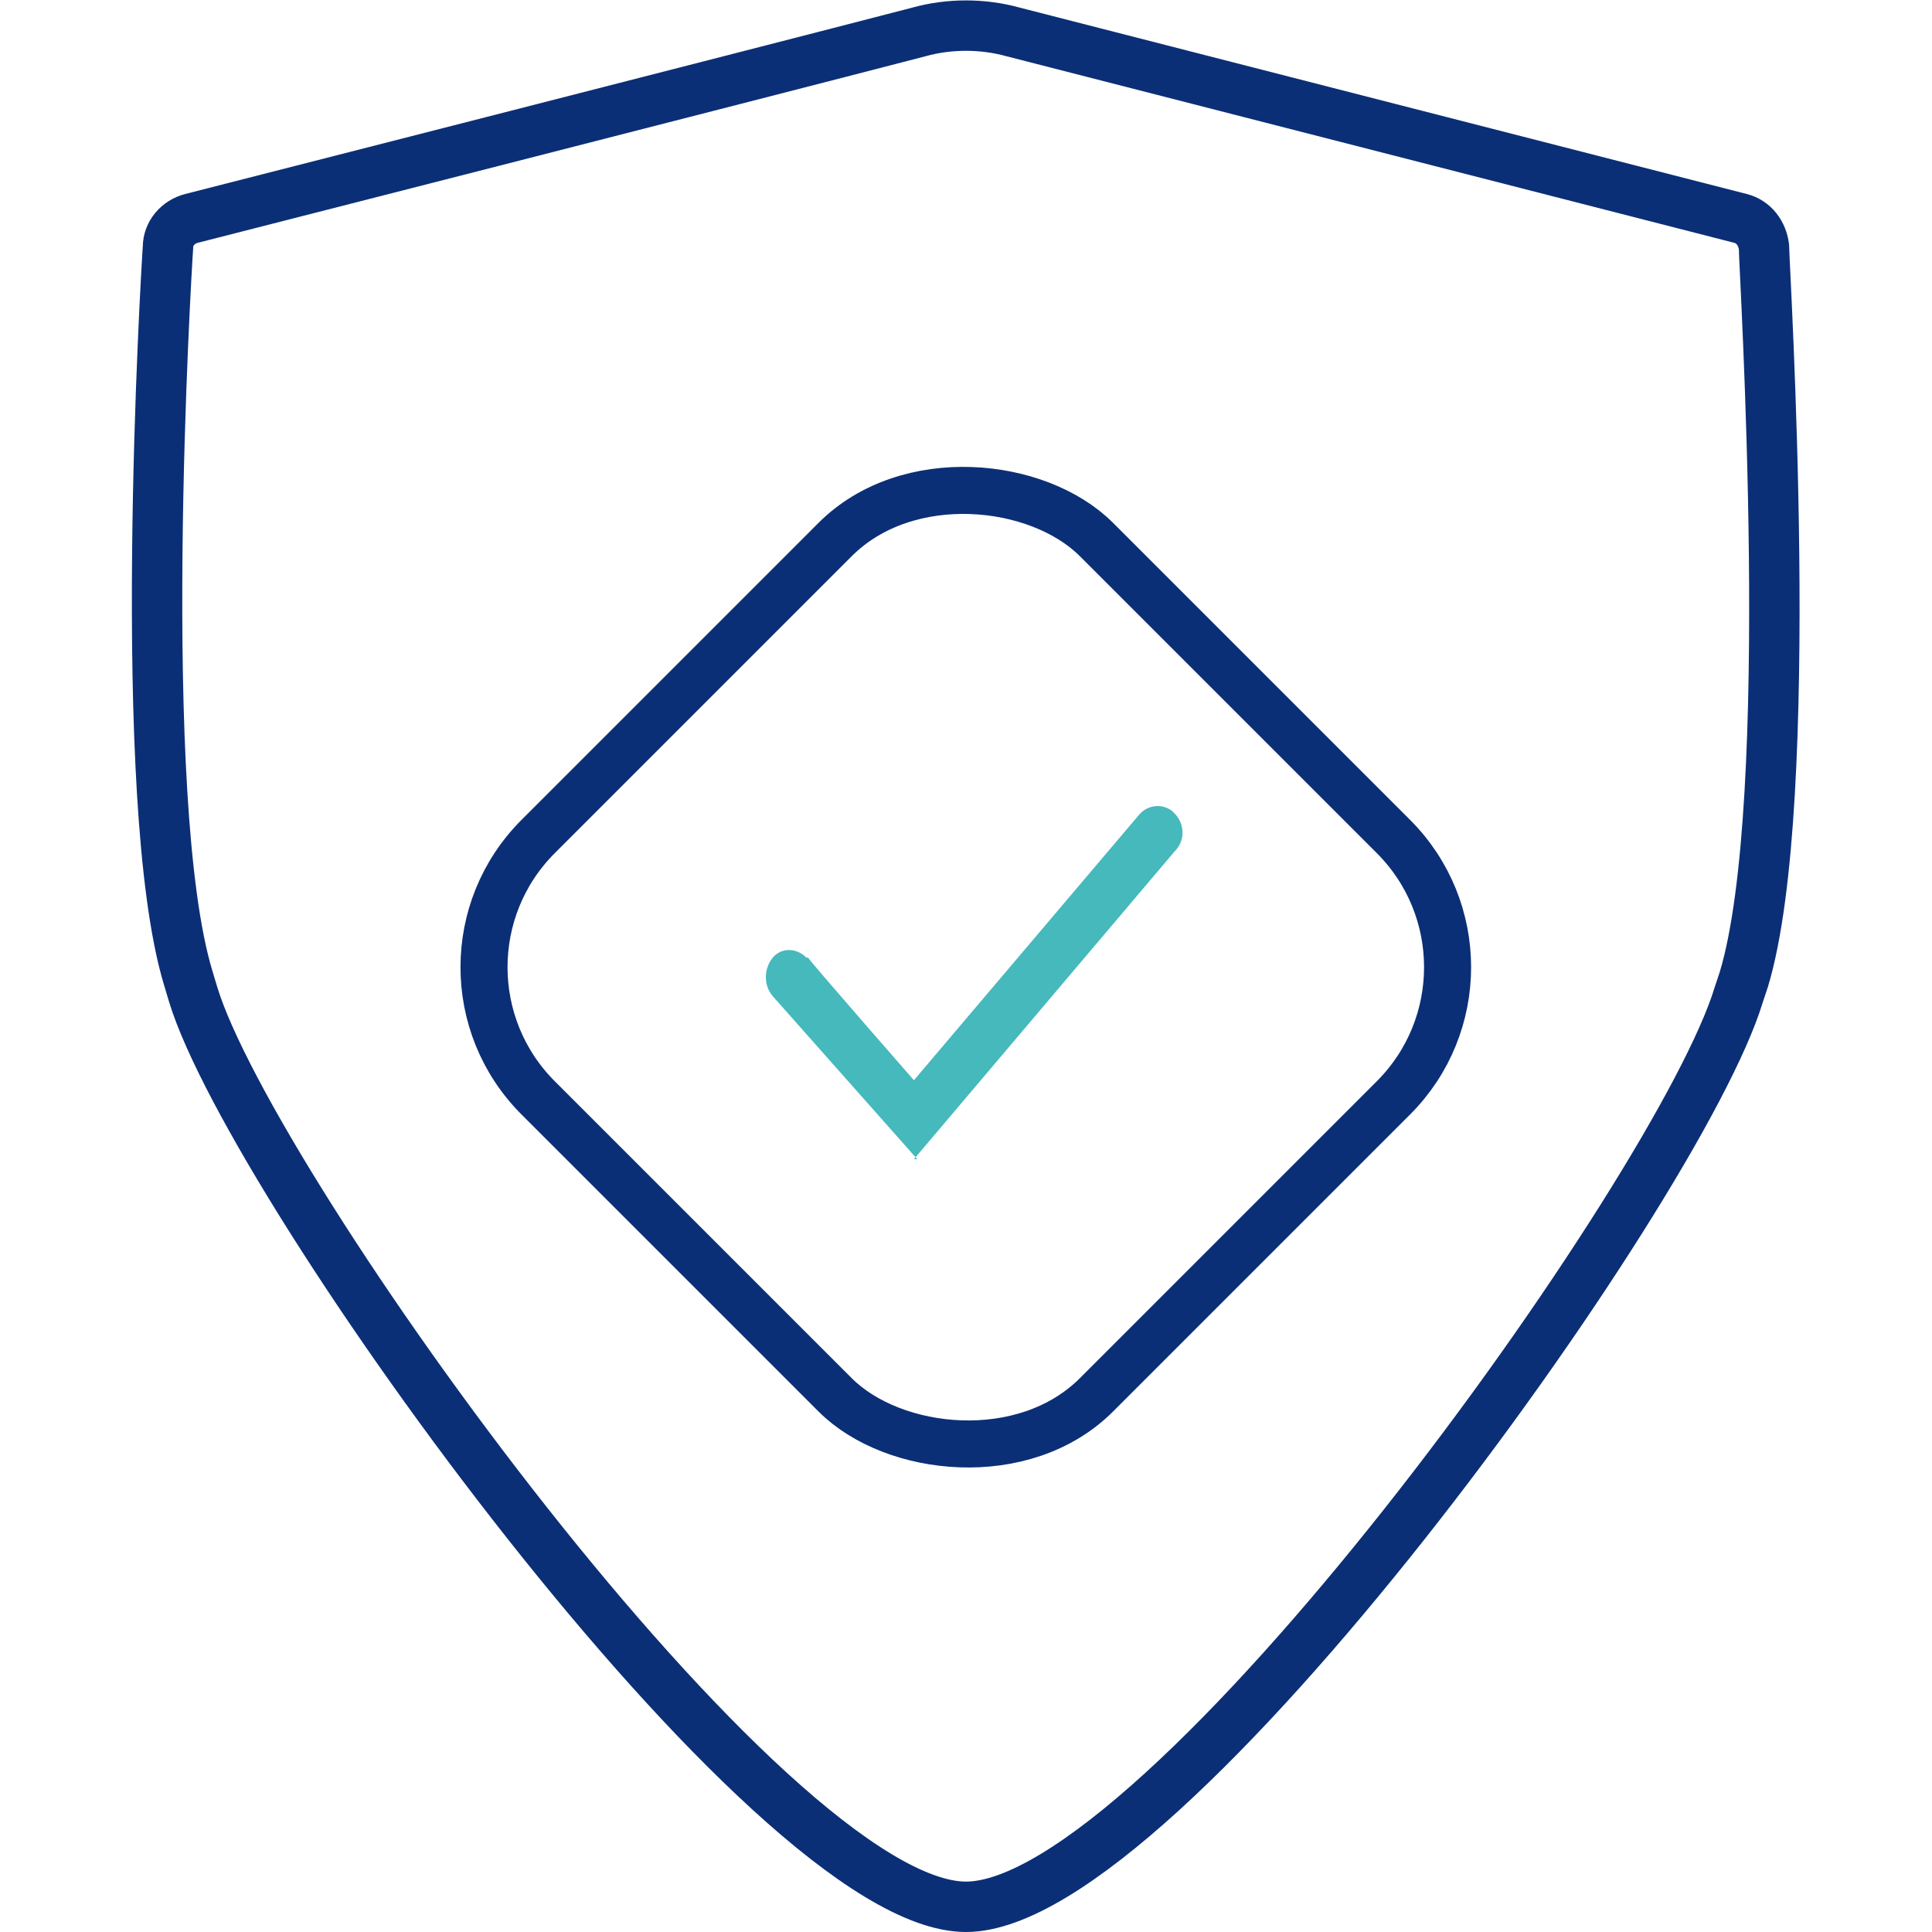 <?xml version="1.0" encoding="UTF-8"?>
<svg id="Layer_1" data-name="Layer 1" xmlns="http://www.w3.org/2000/svg" width="115" height="115" viewBox="0 0 115 115">
  <defs>
    <style>
      .cls-1 {
        fill: #45b9bc;
      }

      .cls-2 {
        stroke-linecap: round;
        stroke-linejoin: round;
        stroke-width: 3px;
      }

      .cls-2, .cls-3 {
        fill: none;
        stroke: #0b2f76;
      }

      .cls-3 {
        stroke-miterlimit: 10;
        stroke-width: 2.8px;
      }
    </style>
  </defs>
  <g id="Group_125" data-name="Group 125">
    <path id="np_tick_1157224_000000" data-name="np tick 1157224 000000" class="cls-1" d="m54.6,69l-8.6-9.7c-.6-.7-.5-1.7,0-2.3.5-.6,1.4-.6,2,0h.1c0,.1,6.3,7.3,6.3,7.3l13.4-15.8c.5-.6,1.4-.7,2-.2,0,0,0,0,.1.1.6.6.7,1.6,0,2.3l-15.5,18.3h0Z"/>
  </g>
  <rect class="cls-3" x="34" y="34.1" width="47" height="47" rx="11" ry="11" transform="translate(-23.9 57.5) rotate(-45)"/>
  <path class="cls-2" d="m57.5,113.5c-11.8,0-42.5-42.8-46-54.3l-.3-1c-3.2-10.6-1.3-42.1-1.2-43.5,0-.8.6-1.5,1.4-1.7,0,0,33.3-8.5,43.3-11.1,1.8-.5,3.8-.5,5.6,0l43.3,11.1c.8.2,1.3.9,1.4,1.7,0,1.3,2,33-1.2,43.6l-.3.9c-3.5,11.6-34.2,54.3-46,54.3Z"/>
</svg>